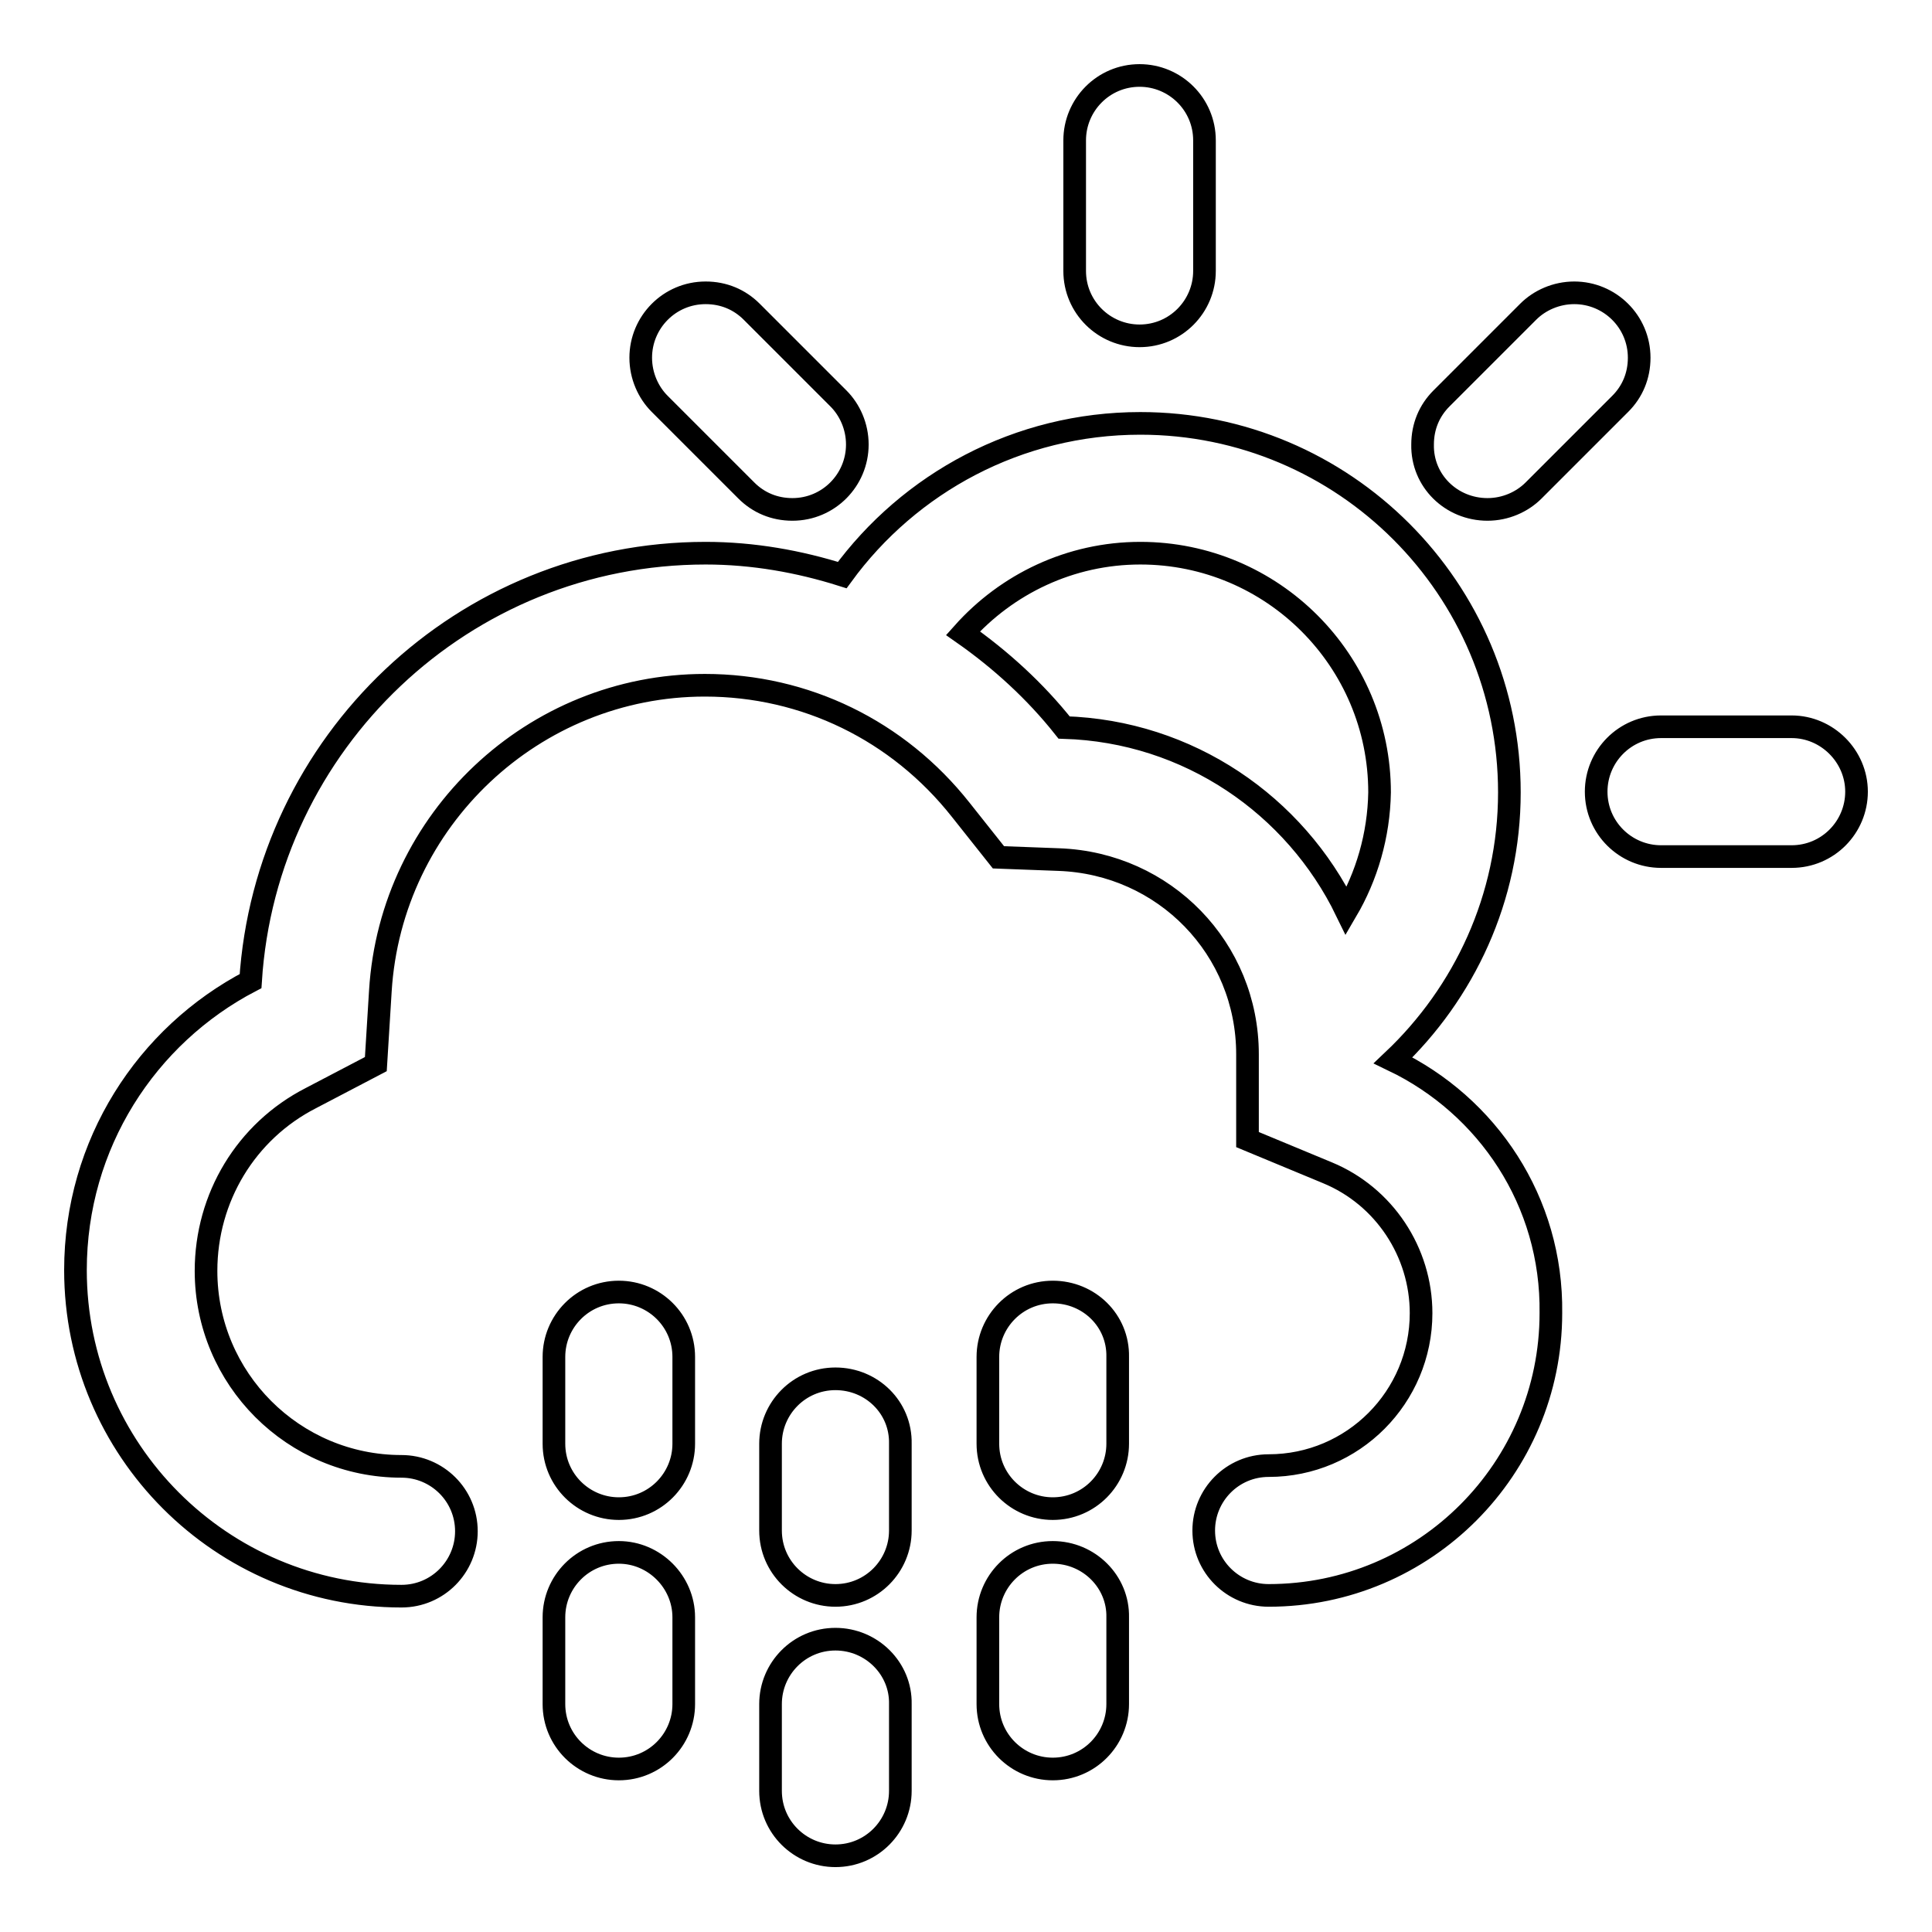 <?xml version="1.0" encoding="utf-8"?>
<!-- Svg Vector Icons : http://www.onlinewebfonts.com/icon -->
<!DOCTYPE svg PUBLIC "-//W3C//DTD SVG 1.1//EN" "http://www.w3.org/Graphics/SVG/1.1/DTD/svg11.dtd">
<svg version="1.1" xmlns="http://www.w3.org/2000/svg" xmlns:xlink="http://www.w3.org/1999/xlink" x="0px" y="0px" viewBox="0 0 256 256" enable-background="new 0 0 256 256" xml:space="preserve">
<g><g><g><g id="Cloud_x5F_Sun_x5F_Drizzle"><g><path stroke-width="3" fill-opacity="0" stroke="#000000"  d="M98.9,65c1.6,1.6,3.7,2.5,6.1,2.5c4.8,0,8.6-3.9,8.6-8.6c0-2.4-1-4.6-2.5-6.1L99.6,41.3c-1.6-1.6-3.7-2.5-6.1-2.5c-4.8,0-8.6,3.9-8.6,8.6c0,2.4,1,4.6,2.5,6.1L98.9,65z M82,205.7c-4.8,0-8.6,3.9-8.6,8.6v11.5c0,4.8,3.9,8.6,8.6,8.6c4.8,0,8.6-3.9,8.6-8.6v-11.5C90.6,209.6,86.7,205.7,82,205.7z M82,171.2c-4.8,0-8.6,3.9-8.6,8.6v11.5c0,4.8,3.9,8.6,8.6,8.6c4.8,0,8.6-3.9,8.6-8.6v-11.5C90.6,175,86.7,171.2,82,171.2z M197.1,67.5c2.4,0,4.6-1,6.1-2.5l11.5-11.5c1.6-1.6,2.5-3.7,2.5-6.1c0-4.8-3.9-8.6-8.6-8.6c-2.4,0-4.6,1-6.1,2.5l-11.5,11.5c-1.6,1.6-2.5,3.7-2.5,6.1C188.4,63.7,192.3,67.5,197.1,67.5z M151,44.5c4.8,0,8.6-3.9,8.6-8.6V18.6c0-4.8-3.9-8.6-8.6-8.6c-4.8,0-8.6,3.9-8.6,8.6v17.3C142.4,40.7,146.3,44.5,151,44.5z M237.4,96.3h-17.3c-4.8,0-8.6,3.9-8.6,8.6c0,4.8,3.9,8.6,8.6,8.6h17.3c4.8,0,8.6-3.9,8.6-8.6C246,100.2,242.1,96.3,237.4,96.3z M110.7,217.2c-4.8,0-8.6,3.9-8.6,8.6v11.5c0,4.8,3.9,8.6,8.6,8.6c4.8,0,8.6-3.9,8.6-8.6v-11.5C119.4,221.1,115.5,217.2,110.7,217.2z M184.6,140.5c9.4-8.9,15.4-21.5,15.4-35.5c0-27-21.9-48.9-48.9-48.9c-16.2,0-30.6,7.9-39.5,20.1c-5.7-1.8-11.8-2.9-18.1-2.9c-32.1,0-58.3,25.1-60.3,56.7C19.4,137.2,10,151.6,10,168.3c0,23.8,19.3,43.2,43.2,43.2c4.8,0,8.6-3.9,8.6-8.6c0-4.8-3.9-8.6-8.6-8.6c-14.3,0-25.9-11.6-25.9-25.9c0-9.7,5.3-18.5,13.9-22.9l8.6-4.5l0.6-9.7c1.4-22.7,20.3-40.5,43-40.5c13.3,0,25.6,6,33.9,16.5l5,6.3l8,0.3c14,0.5,25,11.8,25,25.8V151l10.6,4.4c7.5,3.1,12.4,10.5,12.4,18.6c0,11.1-9,20.2-20.2,20.2c-4.8,0-8.6,3.9-8.6,8.6c0,4.8,3.9,8.6,8.6,8.6c20.7,0,37.4-16.8,37.4-37.4C205.7,159.2,197.1,146.5,184.6,140.5z M178.4,120.7c-6.8-14-20.9-23.8-37.4-24.3c-3.8-4.8-8.4-9-13.4-12.5c5.8-6.5,14.2-10.6,23.5-10.6c17.5,0,31.7,14.2,31.7,31.7C182.7,110.7,181.1,116.1,178.4,120.7z M139.5,171.2c-4.8,0-8.6,3.9-8.6,8.6v11.5c0,4.8,3.9,8.6,8.6,8.6c4.8,0,8.6-3.9,8.6-8.6v-11.5C148.2,175,144.3,171.2,139.5,171.2z M110.7,182.7c-4.8,0-8.6,3.9-8.6,8.6v11.5c0,4.8,3.9,8.6,8.6,8.6c4.8,0,8.6-3.9,8.6-8.6v-11.5C119.4,186.5,115.5,182.7,110.7,182.7z M139.5,205.7c-4.8,0-8.6,3.9-8.6,8.6v11.5c0,4.8,3.9,8.6,8.6,8.6c4.8,0,8.6-3.9,8.6-8.6v-11.5C148.2,209.6,144.3,205.7,139.5,205.7z"/></g></g></g><g></g><g></g><g></g><g></g><g></g><g></g><g></g><g></g><g></g><g></g><g></g><g></g><g></g><g></g><g></g></g></g>
</svg>